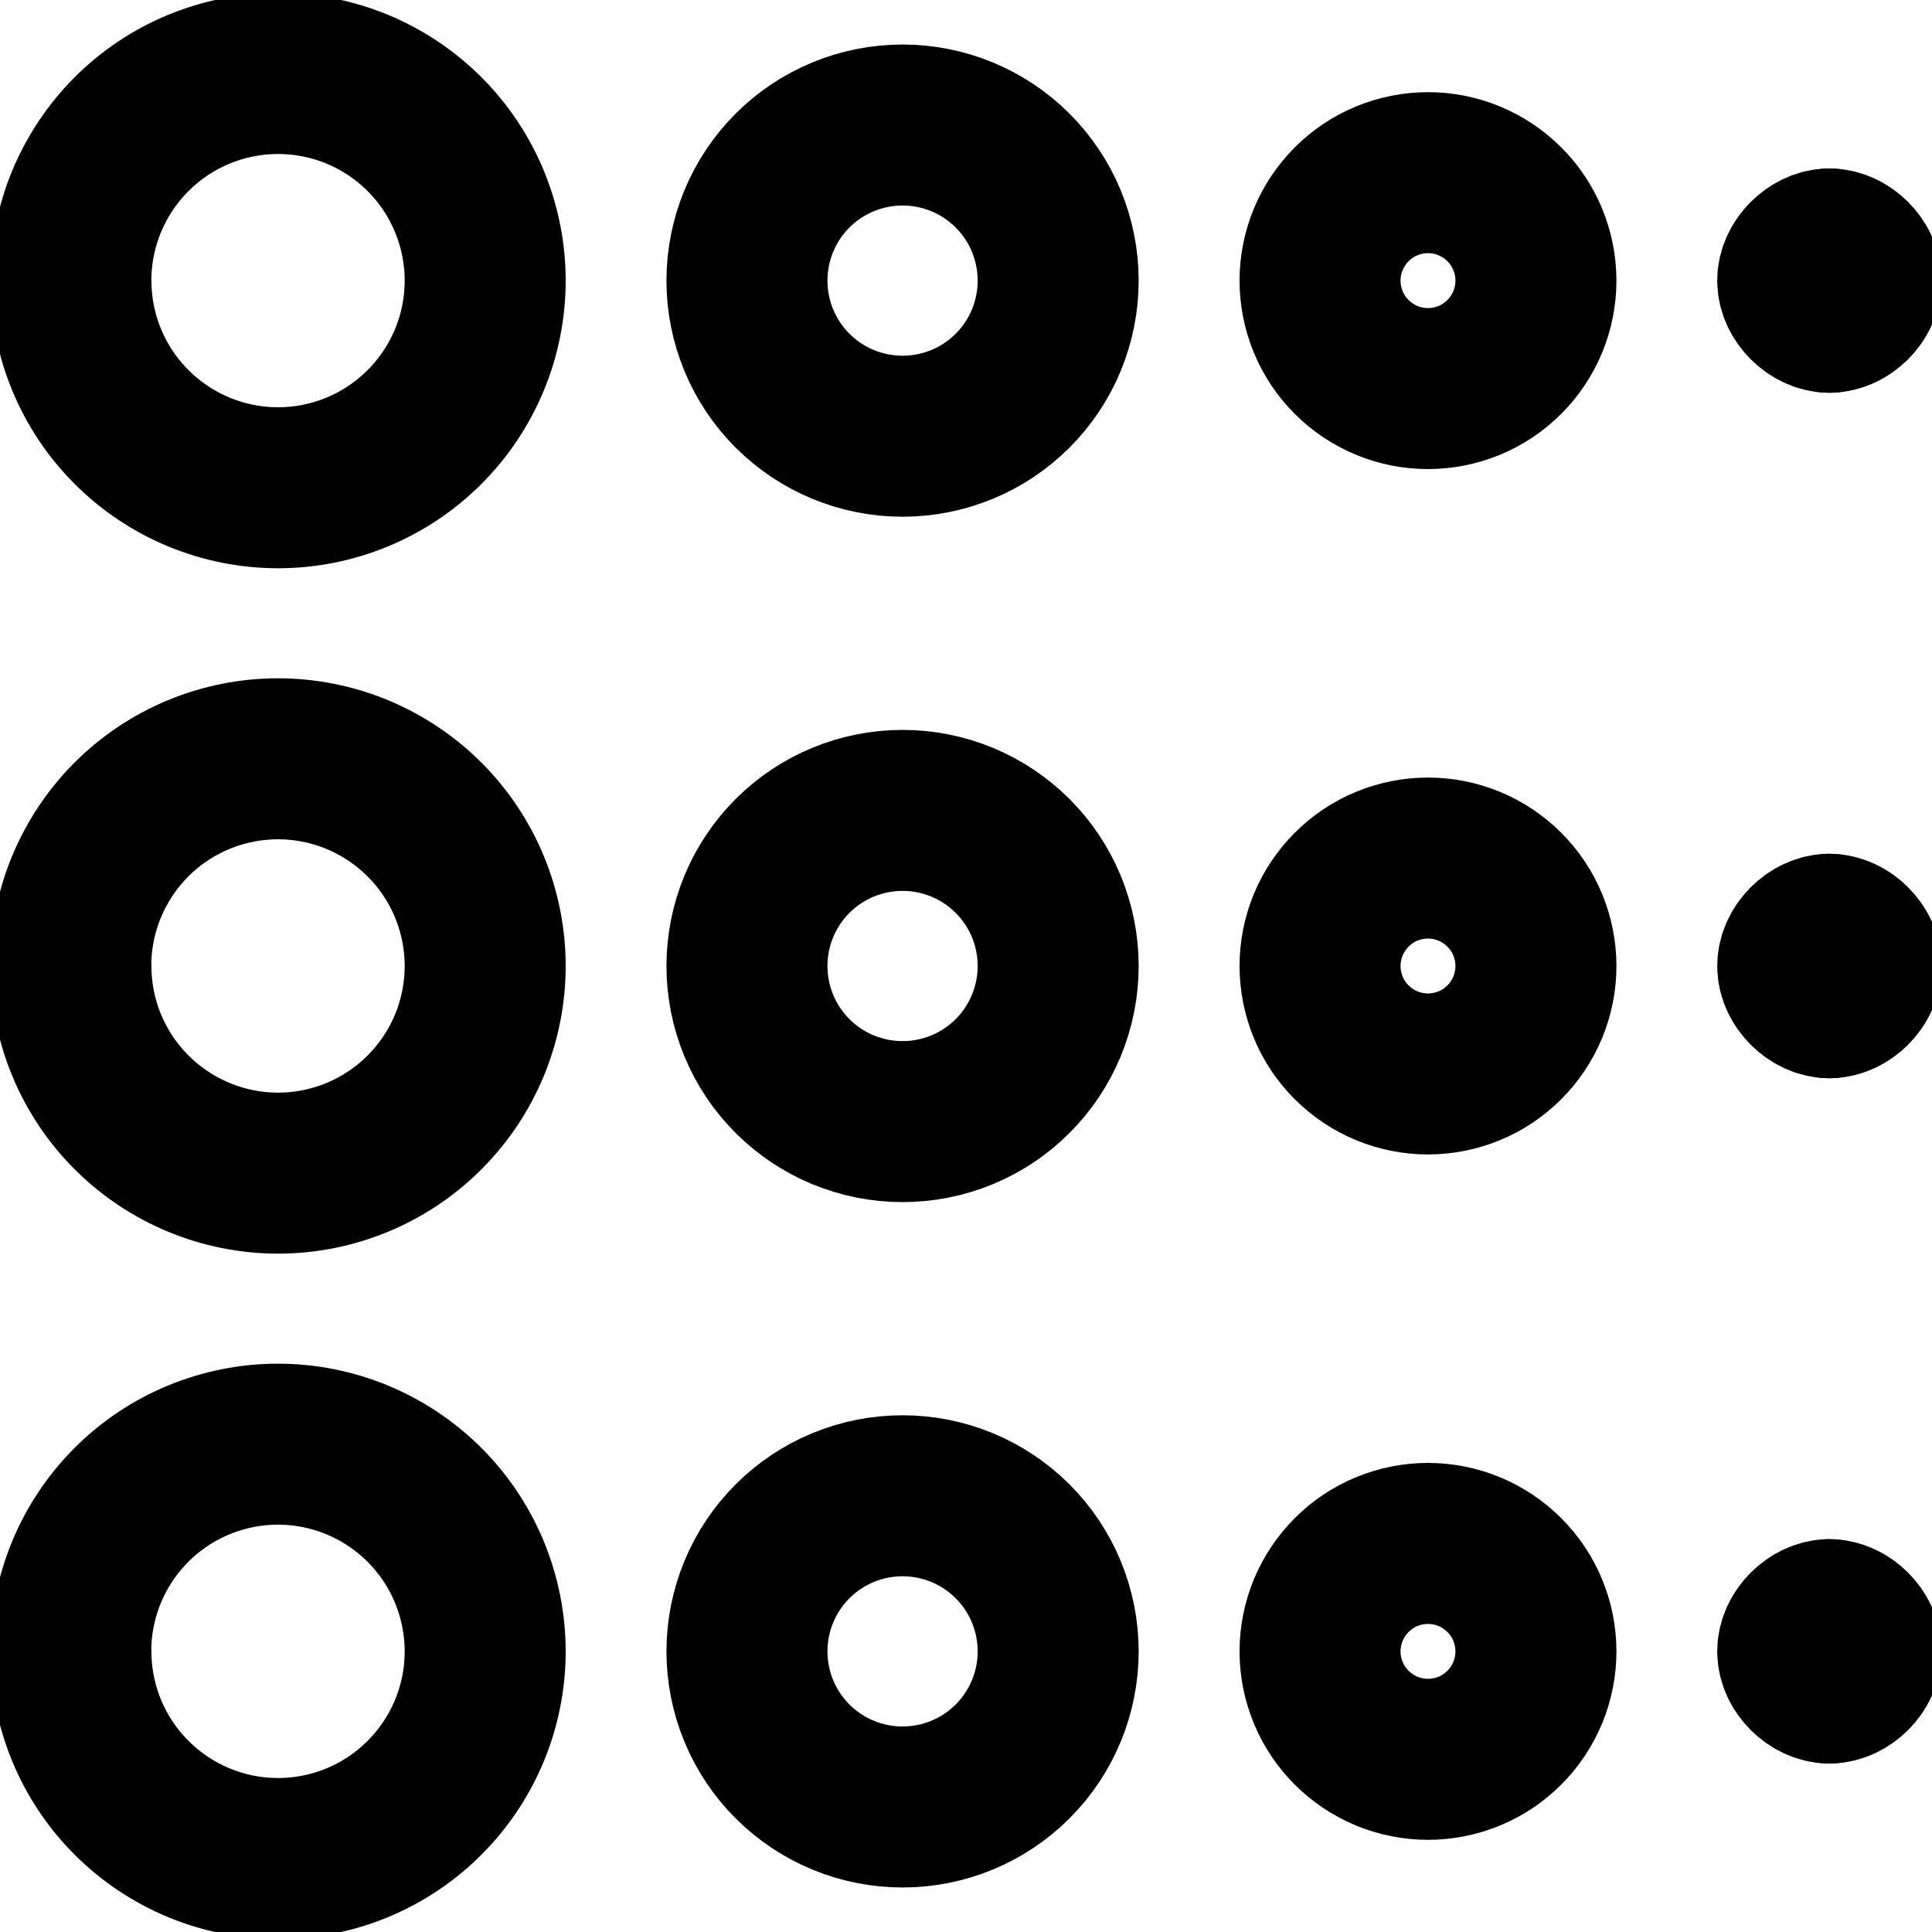 <svg xmlns="http://www.w3.org/2000/svg" fill="none" viewBox="0 0 24 24"><path stroke="currentColor" stroke-linecap="round" stroke-linejoin="round" d="M0.881 3.486c0 0.682 0.271 1.337 0.754 1.819 0.483 0.483 1.137 0.754 1.819 0.754 0.682 0 1.337 -0.271 1.819 -0.754 0.483 -0.483 0.754 -1.137 0.754 -1.819 0 -0.338 -0.067 -0.672 -0.196 -0.985 -0.129 -0.312 -0.319 -0.596 -0.558 -0.835 -0.239 -0.239 -0.523 -0.428 -0.835 -0.558C4.126 0.98 3.792 0.913 3.454 0.913s-0.672 0.067 -0.985 0.196c-0.312 0.129 -0.596 0.319 -0.835 0.558 -0.239 0.239 -0.428 0.523 -0.558 0.835 -0.129 0.312 -0.196 0.647 -0.196 0.985Z" stroke-width="2"></path><path stroke="currentColor" stroke-linecap="round" stroke-linejoin="round" d="M0.881 12c0 0.682 0.271 1.337 0.754 1.819 0.483 0.482 1.137 0.754 1.819 0.754 0.682 0 1.337 -0.271 1.819 -0.754 0.483 -0.482 0.754 -1.137 0.754 -1.819 0 -0.338 -0.067 -0.672 -0.196 -0.985 -0.129 -0.312 -0.319 -0.596 -0.558 -0.835 -0.239 -0.239 -0.523 -0.428 -0.835 -0.558 -0.312 -0.129 -0.647 -0.196 -0.985 -0.196s-0.672 0.067 -0.985 0.196c-0.312 0.129 -0.596 0.319 -0.835 0.558 -0.239 0.239 -0.428 0.523 -0.558 0.835 -0.129 0.312 -0.196 0.647 -0.196 0.985Z" stroke-width="2"></path><path stroke="currentColor" stroke-linecap="round" stroke-linejoin="round" d="M0.881 20.514c0 0.682 0.271 1.337 0.754 1.819 0.483 0.483 1.137 0.754 1.819 0.754 0.682 0 1.337 -0.271 1.819 -0.754 0.483 -0.482 0.754 -1.137 0.754 -1.819 0 -0.338 -0.067 -0.672 -0.196 -0.985 -0.129 -0.312 -0.319 -0.596 -0.558 -0.835 -0.239 -0.239 -0.523 -0.428 -0.835 -0.558 -0.312 -0.129 -0.647 -0.196 -0.985 -0.196s-0.672 0.067 -0.985 0.196c-0.312 0.129 -0.596 0.319 -0.835 0.558 -0.239 0.239 -0.428 0.522 -0.558 0.835 -0.129 0.312 -0.196 0.647 -0.196 0.985Z" stroke-width="2"></path><path stroke="currentColor" stroke-linecap="round" stroke-linejoin="round" d="M9.279 3.486c0 0.254 0.05 0.505 0.147 0.74 0.097 0.235 0.24 0.448 0.419 0.627 0.18 0.18 0.393 0.322 0.627 0.419 0.235 0.097 0.486 0.147 0.74 0.147s0.505 -0.05 0.74 -0.147c0.235 -0.097 0.448 -0.24 0.627 -0.419 0.18 -0.18 0.322 -0.393 0.419 -0.627 0.097 -0.235 0.147 -0.486 0.147 -0.74 0 -0.254 -0.05 -0.505 -0.147 -0.74 -0.097 -0.235 -0.24 -0.448 -0.419 -0.627 -0.18 -0.18 -0.393 -0.322 -0.627 -0.419 -0.235 -0.097 -0.486 -0.147 -0.74 -0.147s-0.505 0.05 -0.74 0.147c-0.235 0.097 -0.448 0.24 -0.627 0.419 -0.18 0.18 -0.322 0.393 -0.419 0.627 -0.097 0.235 -0.147 0.486 -0.147 0.74Z" stroke-width="2"></path><path stroke="currentColor" stroke-linecap="round" stroke-linejoin="round" d="M9.279 12c0 0.254 0.05 0.505 0.147 0.74 0.097 0.235 0.24 0.448 0.419 0.627 0.18 0.18 0.393 0.322 0.627 0.419 0.235 0.097 0.486 0.147 0.74 0.147s0.505 -0.05 0.74 -0.147c0.235 -0.097 0.448 -0.24 0.627 -0.419 0.18 -0.18 0.322 -0.393 0.419 -0.627 0.097 -0.235 0.147 -0.486 0.147 -0.74 0 -0.254 -0.05 -0.505 -0.147 -0.74 -0.097 -0.235 -0.24 -0.448 -0.419 -0.627 -0.18 -0.18 -0.393 -0.322 -0.627 -0.419 -0.235 -0.097 -0.486 -0.147 -0.74 -0.147s-0.505 0.05 -0.74 0.147c-0.235 0.097 -0.448 0.24 -0.627 0.419 -0.18 0.18 -0.322 0.393 -0.419 0.627 -0.097 0.235 -0.147 0.486 -0.147 0.74Z" stroke-width="2"></path><path stroke="currentColor" stroke-linecap="round" stroke-linejoin="round" d="M9.279 20.514c0 0.254 0.05 0.505 0.147 0.74 0.097 0.235 0.24 0.448 0.419 0.627 0.18 0.18 0.393 0.322 0.627 0.419 0.235 0.097 0.486 0.147 0.74 0.147s0.505 -0.05 0.74 -0.147c0.235 -0.097 0.448 -0.24 0.627 -0.419 0.18 -0.18 0.322 -0.393 0.419 -0.627 0.097 -0.235 0.147 -0.486 0.147 -0.74 0 -0.254 -0.05 -0.505 -0.147 -0.74 -0.097 -0.235 -0.24 -0.448 -0.419 -0.627 -0.18 -0.18 -0.393 -0.322 -0.627 -0.419 -0.235 -0.097 -0.486 -0.147 -0.74 -0.147s-0.505 0.05 -0.74 0.147c-0.235 0.097 -0.448 0.24 -0.627 0.419 -0.18 0.18 -0.322 0.393 -0.419 0.627 -0.097 0.235 -0.147 0.486 -0.147 0.74Z" stroke-width="2"></path><path stroke="currentColor" stroke-linecap="round" stroke-linejoin="round" d="M16.398 3.486c0 0.176 0.035 0.35 0.102 0.513 0.067 0.163 0.166 0.311 0.291 0.435 0.124 0.125 0.272 0.223 0.435 0.291s0.337 0.102 0.513 0.102c0.176 0 0.35 -0.035 0.513 -0.102s0.31 -0.166 0.435 -0.291c0.125 -0.125 0.223 -0.272 0.291 -0.435 0.067 -0.163 0.102 -0.337 0.102 -0.513 0 -0.176 -0.035 -0.35 -0.102 -0.513 -0.067 -0.163 -0.166 -0.311 -0.291 -0.435 -0.124 -0.125 -0.272 -0.223 -0.435 -0.291s-0.337 -0.102 -0.513 -0.102c-0.176 0 -0.35 0.035 -0.513 0.102s-0.31 0.166 -0.435 0.291c-0.124 0.125 -0.223 0.272 -0.291 0.435 -0.067 0.163 -0.102 0.337 -0.102 0.513Z" stroke-width="2"></path><path stroke="currentColor" stroke-linecap="round" stroke-linejoin="round" d="M16.398 12c0 0.176 0.035 0.35 0.102 0.513 0.067 0.163 0.166 0.311 0.291 0.435 0.124 0.124 0.272 0.223 0.435 0.291 0.163 0.067 0.337 0.102 0.513 0.102 0.176 0 0.35 -0.035 0.513 -0.102 0.163 -0.067 0.31 -0.166 0.435 -0.291 0.125 -0.124 0.223 -0.272 0.291 -0.435 0.067 -0.163 0.102 -0.337 0.102 -0.513 0 -0.176 -0.035 -0.35 -0.102 -0.513 -0.067 -0.163 -0.166 -0.31 -0.291 -0.435 -0.124 -0.124 -0.272 -0.223 -0.435 -0.291 -0.163 -0.067 -0.337 -0.102 -0.513 -0.102 -0.176 0 -0.35 0.035 -0.513 0.102 -0.163 0.067 -0.31 0.166 -0.435 0.291 -0.124 0.125 -0.223 0.272 -0.291 0.435 -0.067 0.163 -0.102 0.337 -0.102 0.513Z" stroke-width="2"></path><path stroke="currentColor" stroke-linecap="round" stroke-linejoin="round" d="M16.398 20.514c0 0.176 0.035 0.35 0.102 0.513 0.067 0.163 0.166 0.31 0.291 0.435 0.124 0.124 0.272 0.223 0.435 0.291 0.163 0.067 0.337 0.102 0.513 0.102 0.176 0 0.35 -0.035 0.513 -0.102 0.163 -0.067 0.31 -0.166 0.435 -0.291 0.125 -0.124 0.223 -0.272 0.291 -0.435 0.067 -0.163 0.102 -0.337 0.102 -0.513 0 -0.176 -0.035 -0.35 -0.102 -0.513 -0.067 -0.163 -0.166 -0.31 -0.291 -0.435 -0.124 -0.124 -0.272 -0.223 -0.435 -0.291 -0.163 -0.067 -0.337 -0.102 -0.513 -0.102 -0.176 0 -0.35 0.035 -0.513 0.102 -0.163 0.067 -0.31 0.166 -0.435 0.291 -0.124 0.125 -0.223 0.272 -0.291 0.435 -0.067 0.163 -0.102 0.337 -0.102 0.513Z" stroke-width="2"></path><path stroke="currentColor" stroke-linecap="round" stroke-linejoin="round" stroke-miterlimit="10" d="M22.726 3.093c-0.197 0 -0.394 0.197 -0.394 0.393s0.197 0.393 0.394 0.393" stroke-width="2"></path><path stroke="currentColor" stroke-linecap="round" stroke-linejoin="round" stroke-miterlimit="10" d="M22.725 3.093c0.197 0 0.394 0.197 0.394 0.393s-0.197 0.393 -0.394 0.393" stroke-width="2"></path><path stroke="currentColor" stroke-linecap="round" stroke-linejoin="round" stroke-miterlimit="10" d="M22.726 11.606c-0.197 0 -0.394 0.197 -0.394 0.394 0 0.197 0.197 0.394 0.394 0.394" stroke-width="2"></path><path stroke="currentColor" stroke-linecap="round" stroke-linejoin="round" stroke-miterlimit="10" d="M22.725 11.606c0.197 0 0.394 0.197 0.394 0.394 0 0.197 -0.197 0.394 -0.394 0.394" stroke-width="2"></path><path stroke="currentColor" stroke-linecap="round" stroke-linejoin="round" stroke-miterlimit="10" d="M22.726 20.12c-0.197 0 -0.394 0.197 -0.394 0.394s0.197 0.393 0.394 0.393" stroke-width="2"></path><path stroke="currentColor" stroke-linecap="round" stroke-linejoin="round" stroke-miterlimit="10" d="M22.725 20.12c0.197 0 0.394 0.197 0.394 0.394s-0.197 0.393 -0.394 0.393" stroke-width="2"></path></svg>
